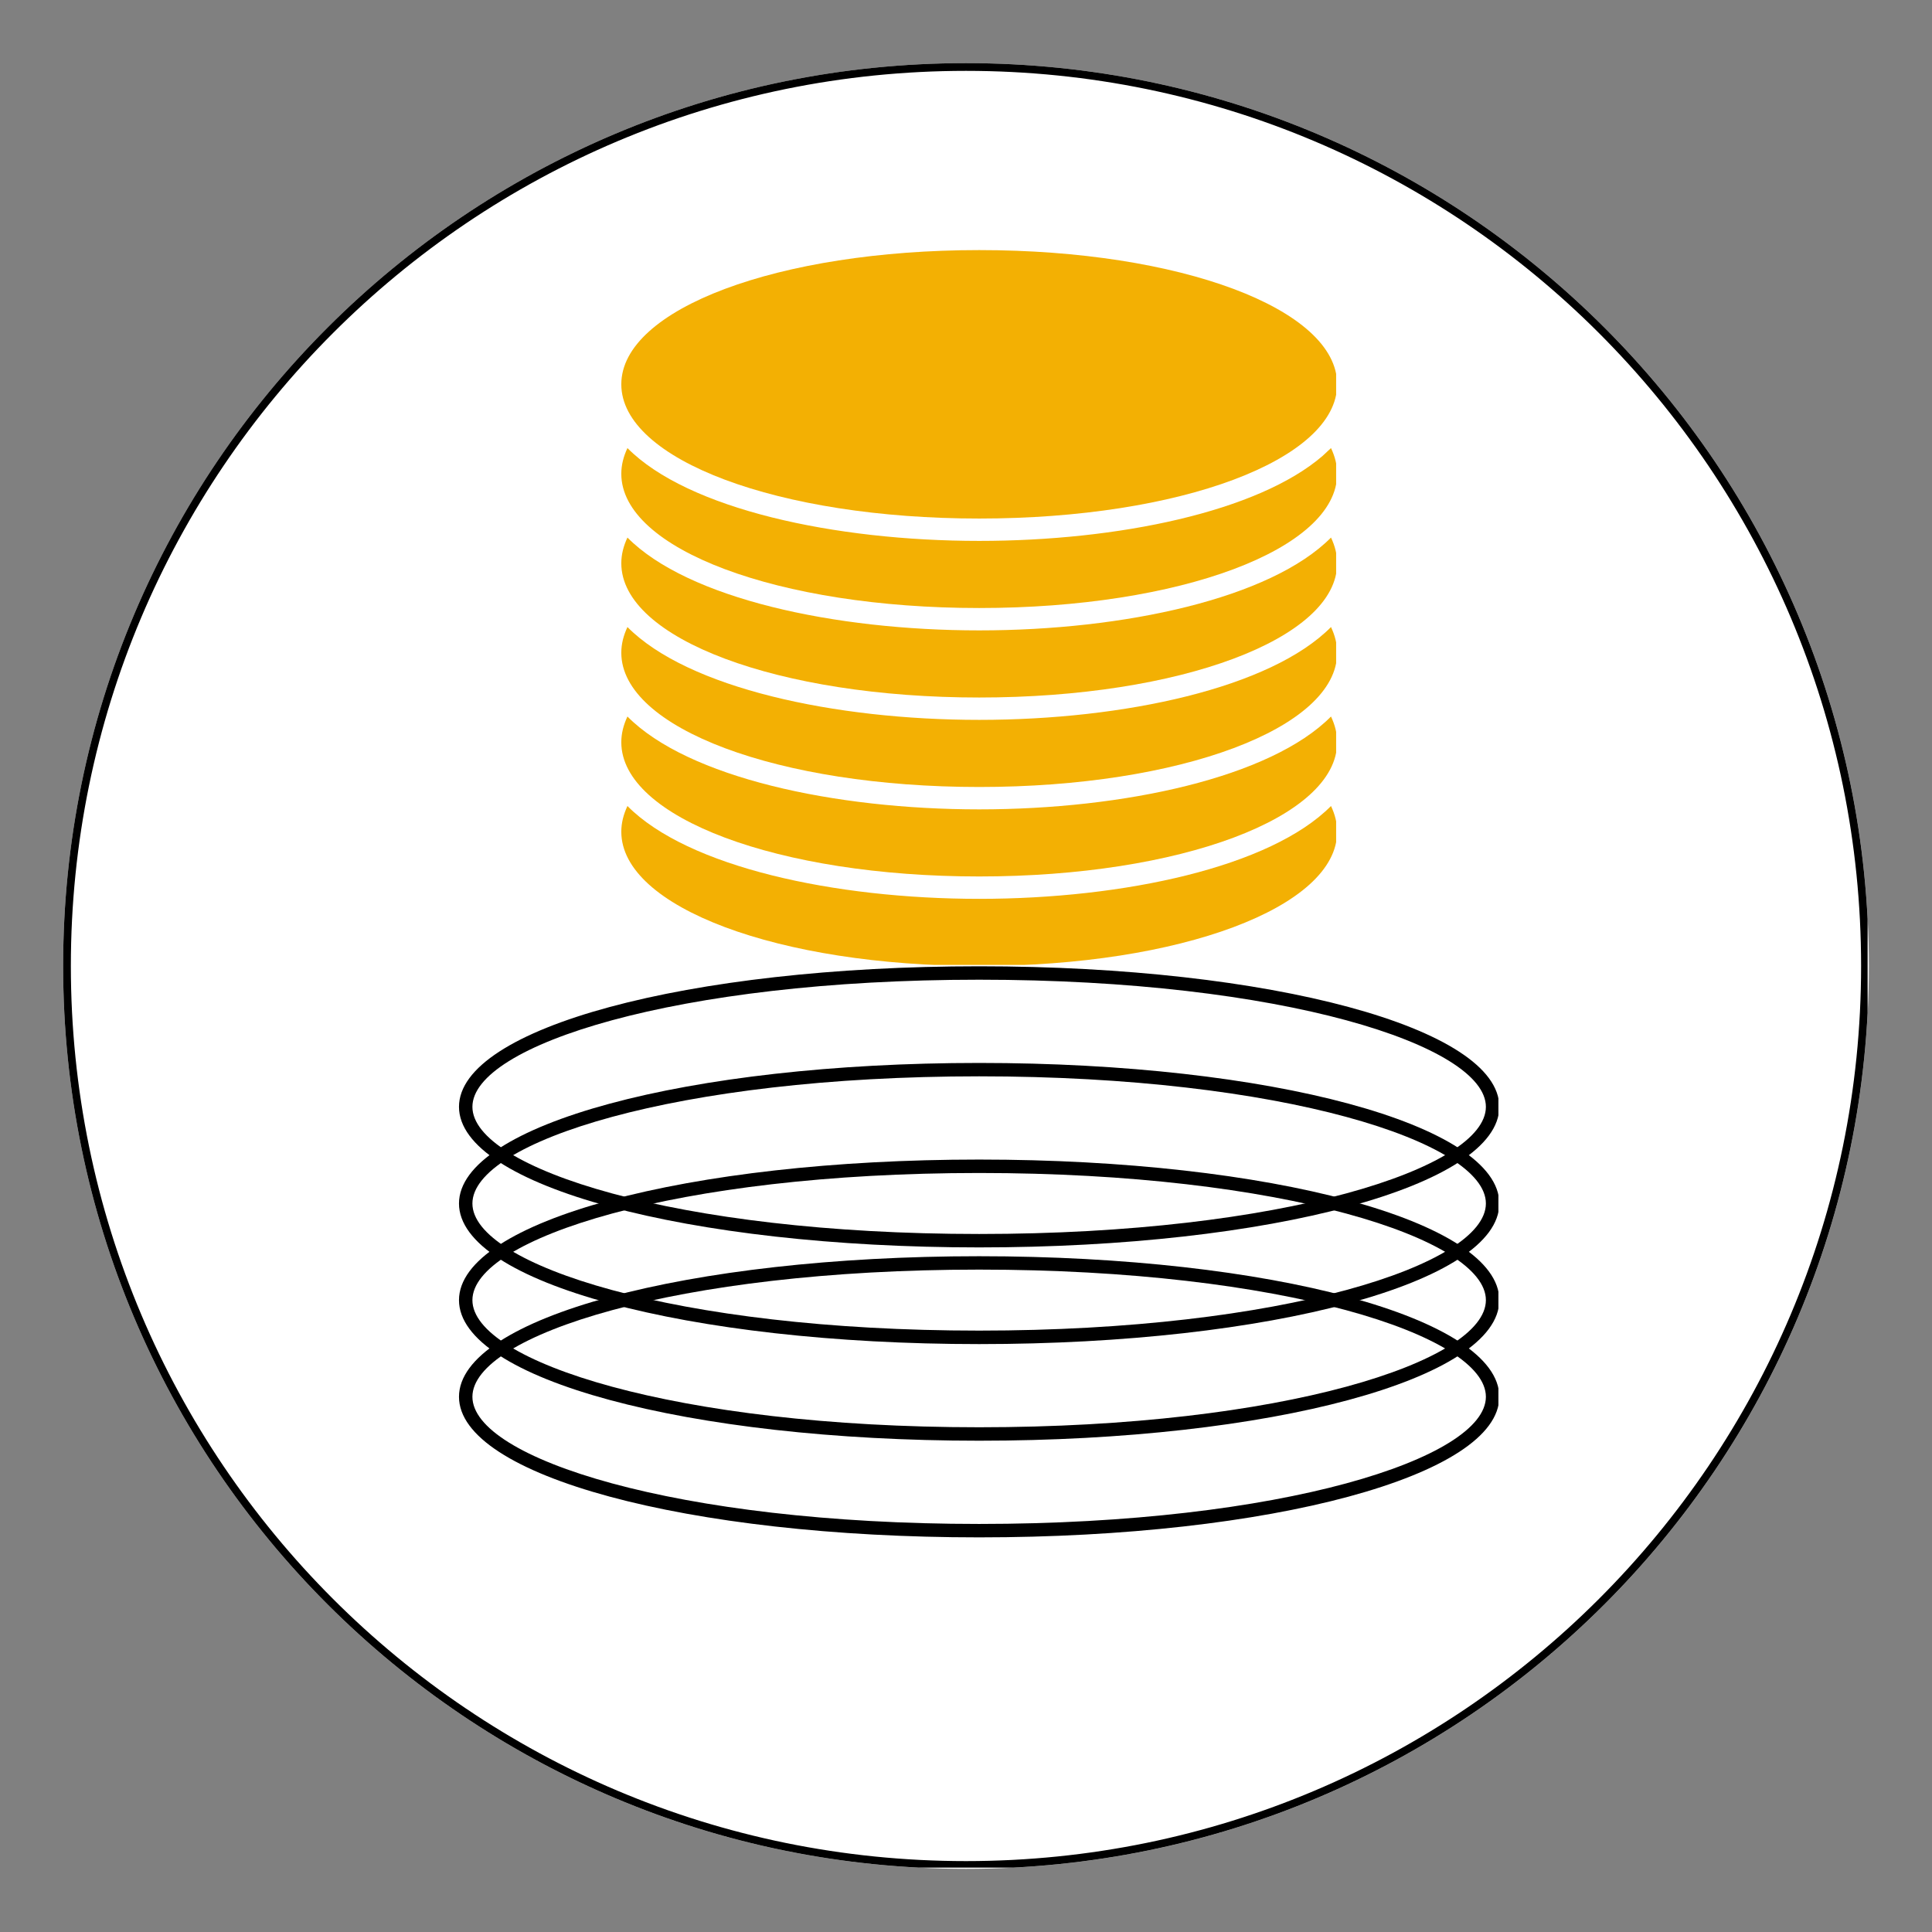 <svg xmlns="http://www.w3.org/2000/svg" xmlns:xlink="http://www.w3.org/1999/xlink" width="500" zoomAndPan="magnify" viewBox="0 0 375 375" height="500" preserveAspectRatio="xMidYMid meet" version="1.0"><rect x="0" y="0" width="375" height="375" fill="#808080" stroke="none"/><defs><clipPath id="47c1395d22"><path d="M 12.254 12.254 L 362.746 12.254 L 362.746 362.746 L 12.254 362.746 Z M 12.254 12.254 " clip-rule="nonzero"/></clipPath><clipPath id="4ff79cdea5"><path d="M 187.5 12.254 C 90.715 12.254 12.254 90.715 12.254 187.5 C 12.254 284.285 90.715 362.746 187.5 362.746 C 284.285 362.746 362.746 284.285 362.746 187.5 C 362.746 90.715 284.285 12.254 187.5 12.254 Z M 187.5 12.254 " clip-rule="nonzero"/></clipPath><clipPath id="a5e78ea17a"><path d="M 12.254 12.254 L 362.504 12.254 L 362.504 362.504 L 12.254 362.504 Z M 12.254 12.254 " clip-rule="nonzero"/></clipPath><clipPath id="265e0b49d8"><path d="M 187.496 12.254 C 90.711 12.254 12.254 90.711 12.254 187.496 C 12.254 284.281 90.711 362.738 187.496 362.738 C 284.281 362.738 362.738 284.281 362.738 187.496 C 362.738 90.711 284.281 12.254 187.496 12.254 Z M 187.496 12.254 " clip-rule="nonzero"/></clipPath><clipPath id="b1c369d7e9"><path d="M 89.09 243 L 290.84 243 L 290.84 298.5 L 89.09 298.5 Z M 89.09 243 " clip-rule="nonzero"/></clipPath><clipPath id="9a2d72d6a1"><path d="M 89.09 225 L 290.84 225 L 290.84 280 L 89.09 280 Z M 89.09 225 " clip-rule="nonzero"/></clipPath><clipPath id="95f31c6807"><path d="M 89.09 206 L 290.84 206 L 290.84 261 L 89.09 261 Z M 89.09 206 " clip-rule="nonzero"/></clipPath><clipPath id="6c3a1321da"><path d="M 89.09 187.5 L 290.84 187.5 L 290.84 243 L 89.09 243 Z M 89.09 187.5 " clip-rule="nonzero"/></clipPath><clipPath id="05ea5bd4c9"><path d="M 120.594 156 L 259.344 156 L 259.344 187.293 L 120.594 187.293 Z M 120.594 156 " clip-rule="nonzero"/></clipPath><clipPath id="b22ff9fbb5"><path d="M 120.594 139 L 259.344 139 L 259.344 171 L 120.594 171 Z M 120.594 139 " clip-rule="nonzero"/></clipPath><clipPath id="92e21e17d2"><path d="M 120.594 121 L 259.344 121 L 259.344 153 L 120.594 153 Z M 120.594 121 " clip-rule="nonzero"/></clipPath><clipPath id="2e23e024f2"><path d="M 120.594 104 L 259.344 104 L 259.344 136 L 120.594 136 Z M 120.594 104 " clip-rule="nonzero"/></clipPath><clipPath id="ce558cfd79"><path d="M 120.594 86 L 259.344 86 L 259.344 119 L 120.594 119 Z M 120.594 86 " clip-rule="nonzero"/></clipPath><clipPath id="7e08a3dec2"><path d="M 120.594 48.543 L 259.344 48.543 L 259.344 101 L 120.594 101 Z M 120.594 48.543 " clip-rule="nonzero"/></clipPath></defs><g clip-path="url(#47c1395d22)"><g clip-path="url(#4ff79cdea5)"><path fill="#ffffff" d="M 12.254 12.254 L 362.746 12.254 L 362.746 362.746 L 12.254 362.746 Z M 12.254 12.254 " fill-opacity="1" fill-rule="nonzero"/></g></g><g clip-path="url(#a5e78ea17a)"><g clip-path="url(#265e0b49d8)"><path stroke-linecap="butt" transform="matrix(0.75, 0, 0, 0.75, 12.254, 12.254)" fill="none" stroke-linejoin="miter" d="M 233.656 -0 C 104.609 -0 -0 104.609 -0 233.656 C -0 362.703 104.609 467.312 233.656 467.312 C 362.703 467.312 467.312 362.703 467.312 233.656 C 467.312 104.609 362.703 -0 233.656 -0 Z M 233.656 -0 " stroke="#000000" stroke-width="4" stroke-opacity="1" stroke-miterlimit="4"/></g></g><g clip-path="url(#b1c369d7e9)"><path fill="#000000" d="M 190.051 298.402 C 133.434 298.402 89.09 286.414 89.09 271.117 C 89.09 255.82 133.434 243.832 190.051 243.832 C 246.672 243.832 291.016 255.82 291.016 271.117 C 291.016 286.414 246.672 298.402 190.051 298.402 Z M 190.051 246.43 C 131.219 246.43 91.695 259.199 91.695 271.117 C 91.695 283.035 131.219 295.797 190.051 295.797 C 248.887 295.797 288.41 283.035 288.41 271.117 C 288.41 259.199 248.887 246.43 190.051 246.43 Z M 190.051 246.43 " fill-opacity="1" fill-rule="nonzero"/></g><g clip-path="url(#9a2d72d6a1)"><path fill="#000000" d="M 190.051 279.641 C 133.434 279.641 89.09 267.652 89.09 252.355 C 89.09 237.059 133.434 225.07 190.051 225.07 C 246.672 225.07 291.016 237.059 291.016 252.355 C 291.016 267.652 246.672 279.641 190.051 279.641 Z M 190.051 227.676 C 131.219 227.676 91.695 240.438 91.695 252.355 C 91.695 264.273 131.219 277.031 190.051 277.031 C 248.887 277.031 288.41 264.273 288.41 252.355 C 288.41 240.438 248.887 227.676 190.051 227.676 Z M 190.051 227.676 " fill-opacity="1" fill-rule="nonzero"/></g><g clip-path="url(#95f31c6807)"><path fill="#000000" d="M 190.051 260.887 C 133.434 260.887 89.09 248.898 89.09 233.602 C 89.09 218.305 133.434 206.316 190.051 206.316 C 246.672 206.316 291.016 218.305 291.016 233.602 C 291.016 248.898 246.672 260.887 190.051 260.887 Z M 190.051 208.914 C 131.219 208.914 91.695 221.676 91.695 233.594 C 91.695 245.508 131.219 258.27 190.051 258.27 C 248.887 258.27 288.41 245.508 288.41 233.594 C 288.41 221.676 248.887 208.914 190.051 208.914 Z M 190.051 208.914 " fill-opacity="1" fill-rule="nonzero"/></g><g clip-path="url(#6c3a1321da)"><path fill="#000000" d="M 190.051 242.121 C 133.434 242.121 89.09 230.133 89.09 214.836 C 89.09 199.539 133.434 187.555 190.051 187.555 C 246.672 187.555 291.016 199.539 291.016 214.836 C 291.016 230.133 246.672 242.121 190.051 242.121 Z M 190.051 190.16 C 131.219 190.16 91.695 202.918 91.695 214.836 C 91.695 226.754 131.219 239.516 190.051 239.516 C 248.887 239.516 288.41 226.754 288.41 214.836 C 288.41 202.918 248.887 190.16 190.051 190.16 Z M 190.051 190.16 " fill-opacity="1" fill-rule="nonzero"/></g><g clip-path="url(#05ea5bd4c9)"><path fill="#f3b003" d="M 258.348 156.445 C 246.625 168.277 218.184 174.465 190.066 174.465 C 161.953 174.465 133.512 168.277 121.785 156.445 C 121.027 158.074 120.594 159.703 120.594 161.438 C 120.594 176.094 151.098 187.492 190.066 187.492 C 229.039 187.492 259.543 176.094 259.543 161.438 C 259.543 159.703 259.109 158.074 258.348 156.445 Z M 258.348 156.445 " fill-opacity="1" fill-rule="nonzero"/></g><g clip-path="url(#b22ff9fbb5)"><path fill="#f3b003" d="M 258.348 139.074 C 246.625 150.91 218.184 157.098 190.066 157.098 C 161.953 157.098 133.512 150.91 121.785 139.074 C 121.027 140.703 120.594 142.332 120.594 144.07 C 120.594 158.723 151.098 170.121 190.066 170.121 C 229.039 170.121 259.543 158.723 259.543 144.07 C 259.543 142.332 259.109 140.703 258.348 139.074 Z M 258.348 139.074 " fill-opacity="1" fill-rule="nonzero"/></g><g clip-path="url(#92e21e17d2)"><path fill="#f3b003" d="M 258.348 121.707 C 246.625 133.539 218.184 139.727 190.066 139.727 C 161.953 139.727 133.512 133.539 121.785 121.707 C 121.027 123.336 120.594 124.965 120.594 126.699 C 120.594 141.355 151.098 152.754 190.066 152.754 C 229.039 152.754 259.543 141.355 259.543 126.699 C 259.543 124.965 259.109 123.336 258.348 121.707 Z M 258.348 121.707 " fill-opacity="1" fill-rule="nonzero"/></g><g clip-path="url(#2e23e024f2)"><path fill="#f3b003" d="M 190.066 122.359 C 161.953 122.359 133.512 116.172 121.785 104.34 C 121.027 105.969 120.594 107.594 120.594 109.332 C 120.594 123.988 151.098 135.387 190.066 135.387 C 229.039 135.387 259.543 123.988 259.543 109.332 C 259.543 107.594 259.109 105.969 258.348 104.34 C 246.625 116.172 218.184 122.359 190.066 122.359 Z M 190.066 122.359 " fill-opacity="1" fill-rule="nonzero"/></g><g clip-path="url(#ce558cfd79)"><path fill="#f3b003" d="M 258.348 86.969 C 257.805 87.512 257.262 87.945 256.719 88.488 C 244.129 99.344 216.988 104.988 190.066 104.988 C 161.953 104.988 133.512 98.801 121.785 86.969 C 121.027 88.598 120.594 90.227 120.594 91.965 C 120.594 106.617 151.098 118.016 190.066 118.016 C 229.039 118.016 259.543 106.617 259.543 91.965 C 259.543 90.227 259.109 88.598 258.348 86.969 Z M 258.348 86.969 " fill-opacity="1" fill-rule="nonzero"/></g><g clip-path="url(#7e08a3dec2)"><path fill="#f3b003" d="M 190.066 48.543 C 151.098 48.543 120.594 59.941 120.594 74.594 C 120.594 89.25 151.098 100.648 190.066 100.648 C 229.039 100.648 259.543 89.25 259.543 74.594 C 259.543 59.941 229.039 48.543 190.066 48.543 Z M 190.066 48.543 " fill-opacity="1" fill-rule="nonzero"/></g></svg>